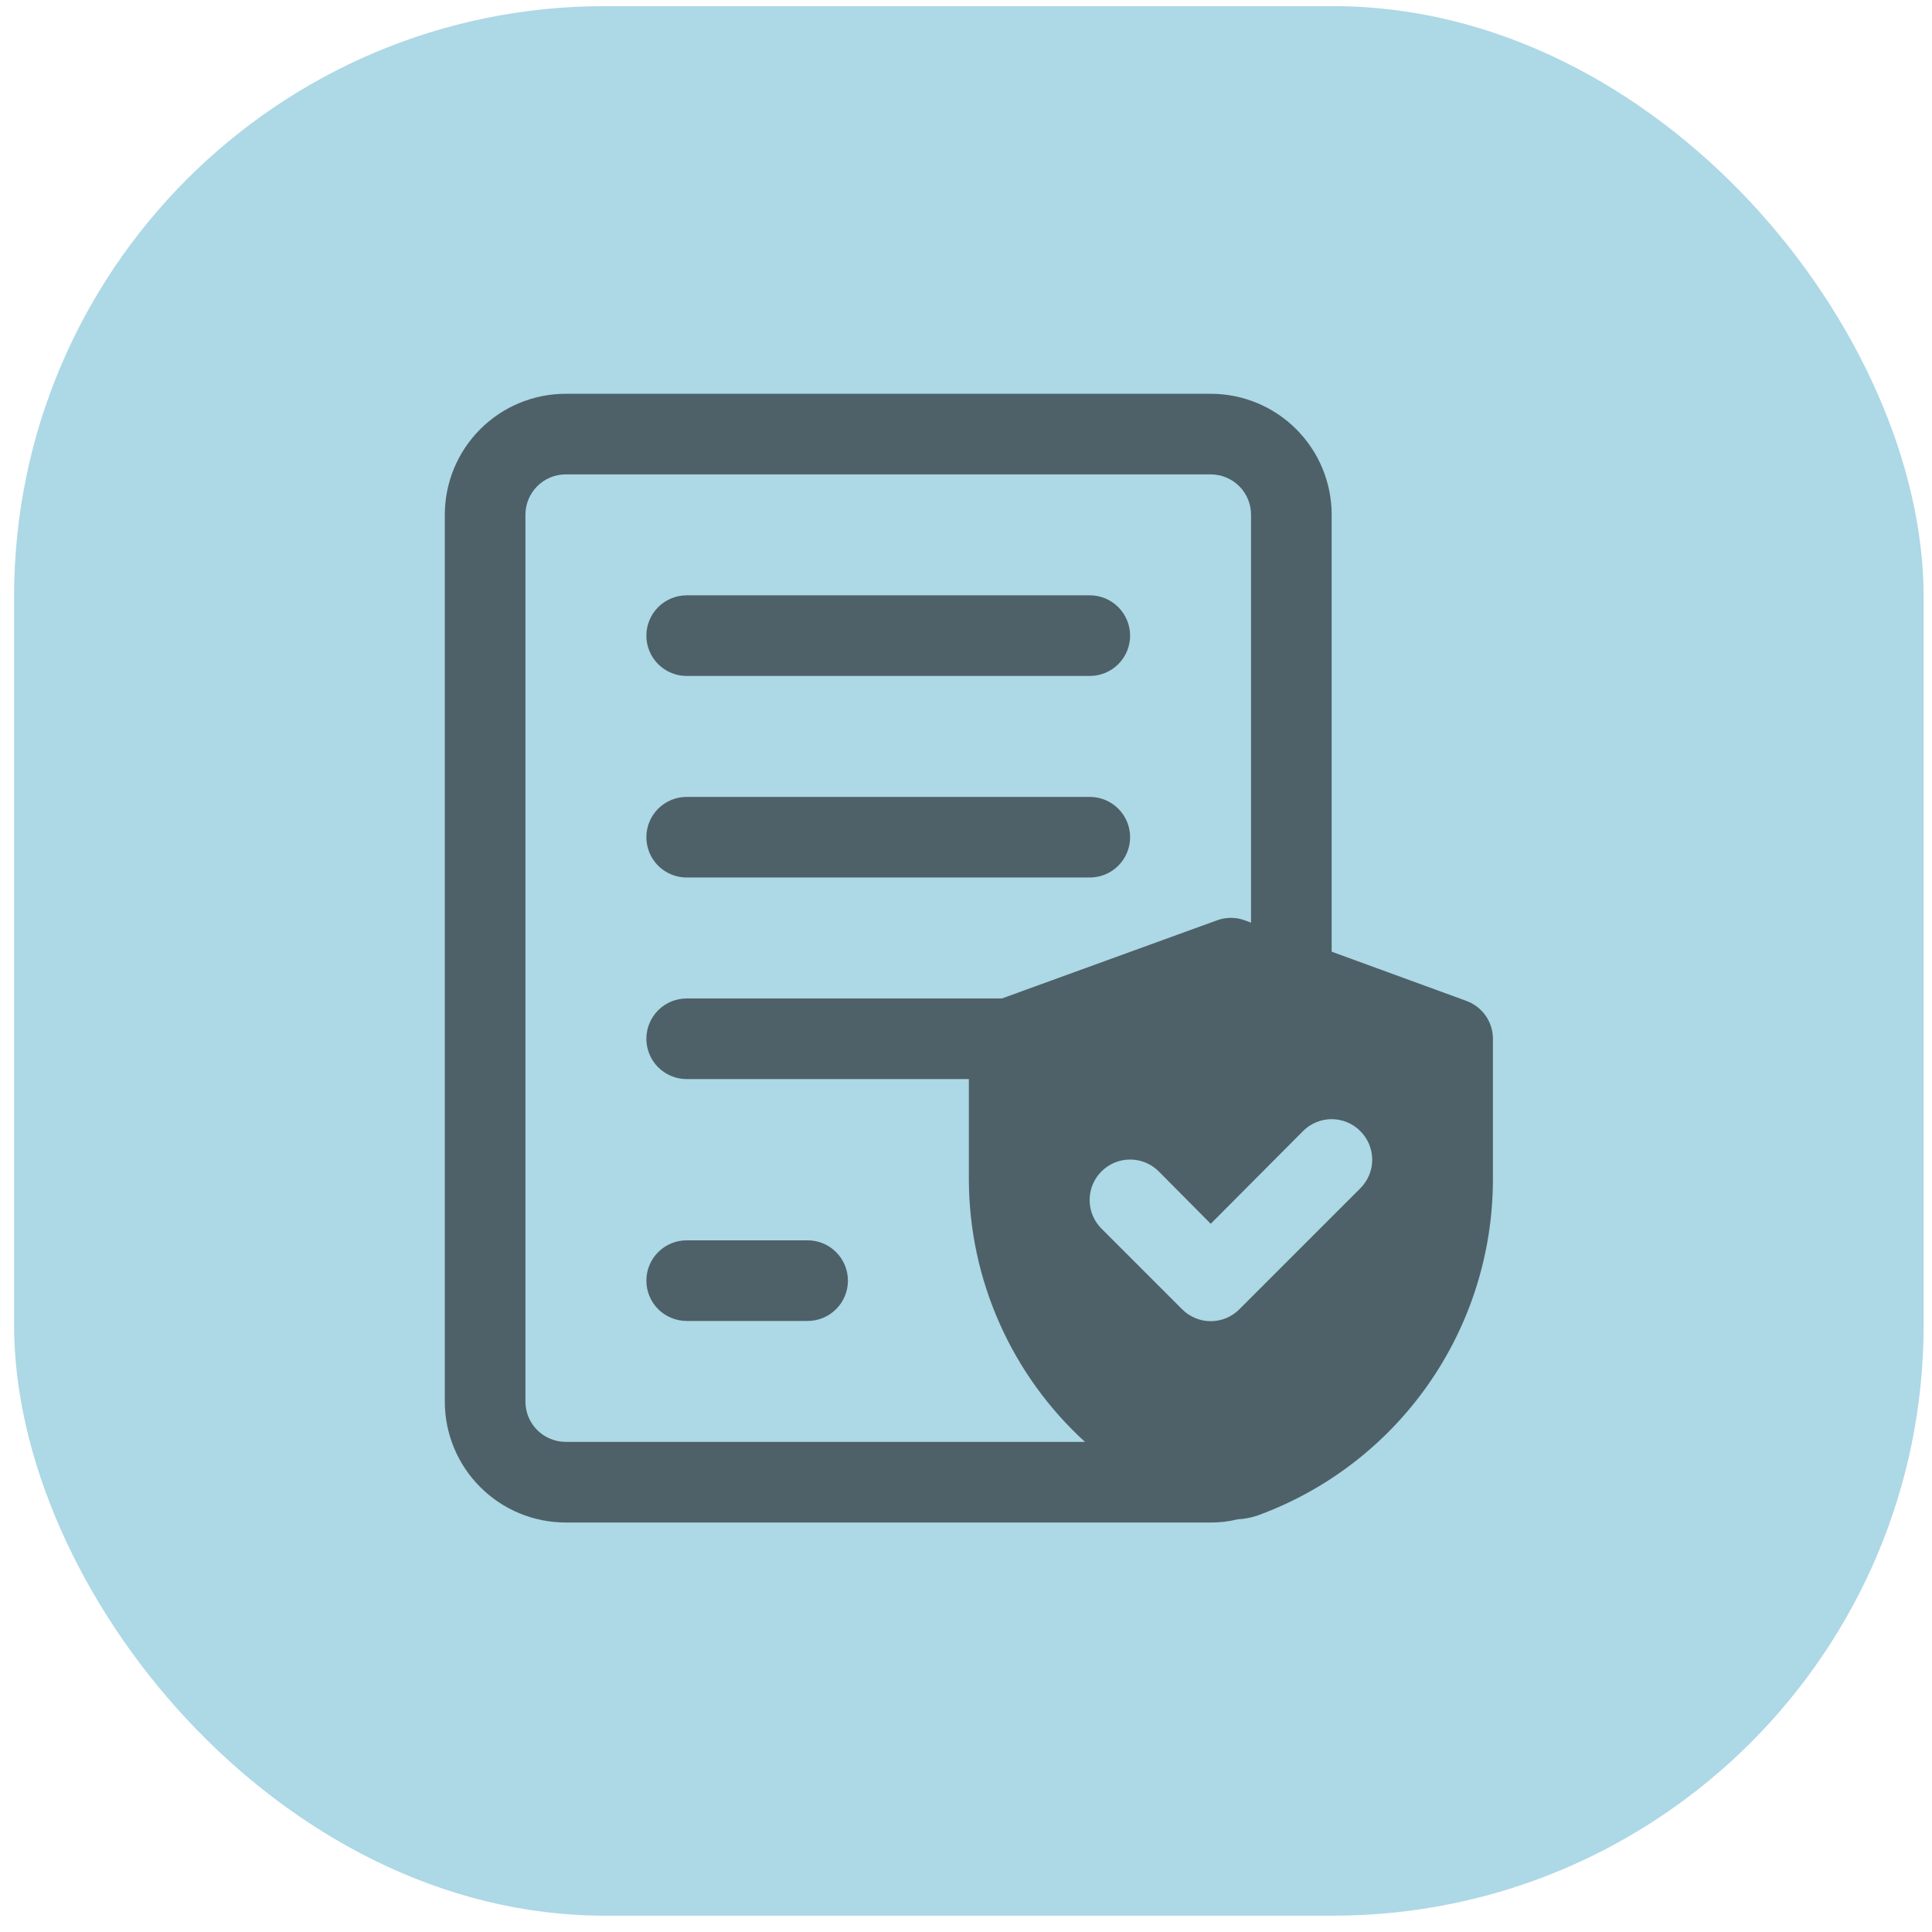 <svg width="86" height="86" viewBox="0 0 86 86" fill="none" xmlns="http://www.w3.org/2000/svg">
<rect x="0.627" y="0.273" width="85" height="85" rx="26.288" fill="#ADD8E6"/>
<path d="M37.744 57.006C37.744 57.482 37.555 57.938 37.218 58.275C36.882 58.611 36.425 58.8 35.95 58.8H30.566C30.09 58.8 29.634 58.611 29.297 58.275C28.961 57.938 28.772 57.482 28.772 57.006C28.772 56.53 28.961 56.073 29.297 55.737C29.634 55.4 30.09 55.211 30.566 55.211H35.95C36.425 55.211 36.882 55.4 37.218 55.737C37.555 56.073 37.744 56.53 37.744 57.006ZM30.566 39.061H48.511C48.986 39.061 49.443 38.872 49.779 38.536C50.116 38.199 50.305 37.743 50.305 37.267C50.305 36.791 50.116 36.335 49.779 35.998C49.443 35.662 48.986 35.473 48.511 35.473H30.566C30.09 35.473 29.634 35.662 29.297 35.998C28.961 36.335 28.772 36.791 28.772 37.267C28.772 37.743 28.961 38.199 29.297 38.536C29.634 38.872 30.09 39.061 30.566 39.061ZM30.566 30.089H48.511C48.986 30.089 49.443 29.9 49.779 29.564C50.116 29.227 50.305 28.771 50.305 28.295C50.305 27.819 50.116 27.363 49.779 27.026C49.443 26.689 48.986 26.5 48.511 26.5H30.566C30.09 26.5 29.634 26.689 29.297 27.026C28.961 27.363 28.772 27.819 28.772 28.295C28.772 28.771 28.961 29.227 29.297 29.564C29.634 29.9 30.09 30.089 30.566 30.089ZM66.455 46.239V52.538C66.445 55.792 65.439 58.966 63.572 61.632C61.705 64.297 59.067 66.328 56.011 67.449C55.717 67.553 55.408 67.614 55.096 67.629C54.703 67.727 54.299 67.775 53.894 67.772H25.183C23.755 67.772 22.386 67.205 21.377 66.195C20.367 65.186 19.8 63.817 19.8 62.389V22.912C19.8 21.484 20.367 20.115 21.377 19.105C22.386 18.096 23.755 17.528 25.183 17.528H53.894C55.322 17.528 56.691 18.096 57.7 19.105C58.71 20.115 59.277 21.484 59.277 22.912V42.363L65.271 44.552C65.617 44.678 65.917 44.907 66.129 45.209C66.341 45.511 66.455 45.87 66.455 46.239ZM48.295 64.183C46.676 62.705 45.38 60.907 44.491 58.902C43.601 56.898 43.137 54.73 43.127 52.538V48.034H30.566C30.09 48.034 29.634 47.844 29.297 47.508C28.961 47.172 28.772 46.715 28.772 46.239C28.772 45.763 28.961 45.307 29.297 44.97C29.634 44.634 30.09 44.445 30.566 44.445H44.599L54.181 40.964C54.575 40.821 55.007 40.821 55.401 40.964L55.688 41.071V22.912C55.688 22.436 55.499 21.979 55.163 21.643C54.826 21.306 54.37 21.117 53.894 21.117H25.183C24.707 21.117 24.251 21.306 23.914 21.643C23.578 21.979 23.389 22.436 23.389 22.912V62.389C23.389 62.865 23.578 63.321 23.914 63.658C24.251 63.994 24.707 64.183 25.183 64.183H48.295ZM60.551 50.348C60.384 50.18 60.186 50.047 59.967 49.956C59.749 49.864 59.514 49.818 59.277 49.818C59.04 49.818 58.806 49.864 58.587 49.956C58.368 50.047 58.17 50.18 58.003 50.348L53.894 54.475L51.579 52.143C51.241 51.805 50.783 51.615 50.305 51.615C49.827 51.615 49.369 51.805 49.031 52.143C48.693 52.481 48.503 52.939 48.503 53.417C48.503 53.895 48.693 54.353 49.031 54.691L52.62 58.28C52.787 58.448 52.985 58.581 53.204 58.672C53.422 58.764 53.657 58.81 53.894 58.81C54.131 58.81 54.365 58.764 54.584 58.672C54.803 58.581 55.001 58.448 55.168 58.28L60.551 52.897C60.719 52.73 60.853 52.531 60.944 52.312C61.035 52.094 61.082 51.859 61.082 51.622C61.082 51.386 61.035 51.151 60.944 50.932C60.853 50.714 60.719 50.515 60.551 50.348Z" fill="black" fill-opacity="0.55"/>
</svg>
